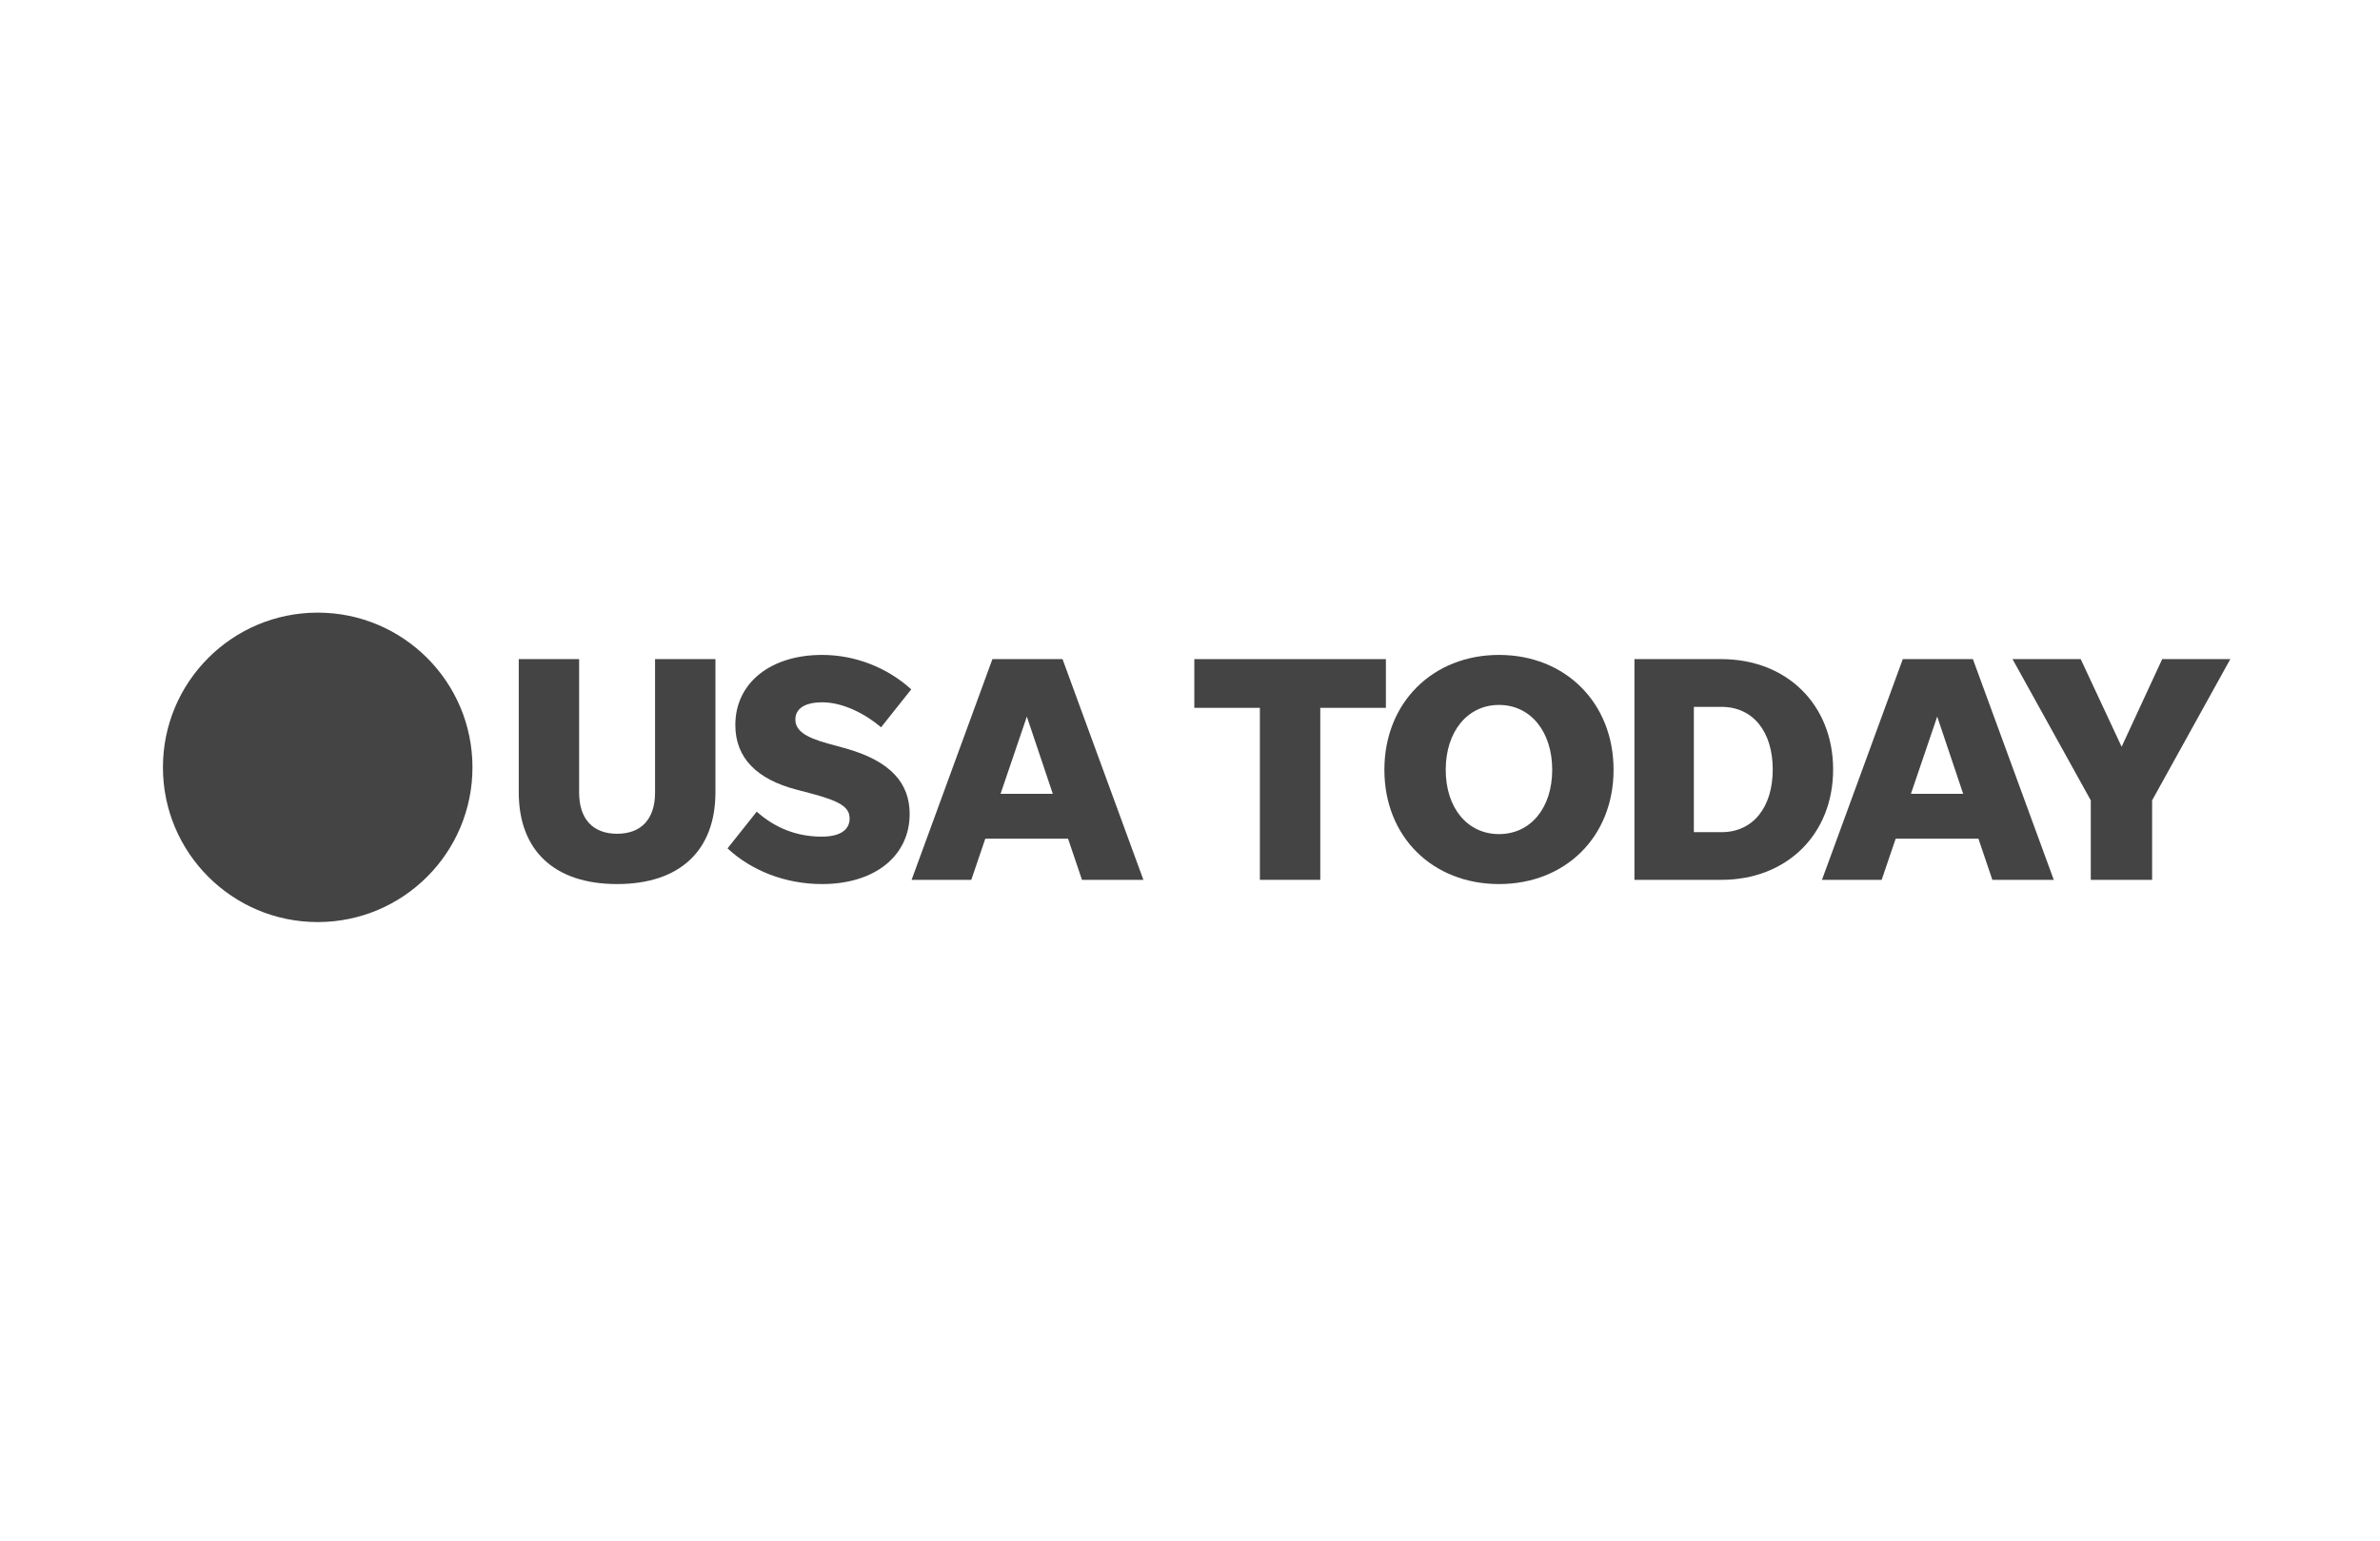 <svg width="159" height="103" viewBox="0 0 159 103" fill="none" xmlns="http://www.w3.org/2000/svg">
<g clip-path="url(#clip0_1248_7586)">
<path d="M31.564 51.273C31.564 56.983 26.935 61.612 21.224 61.612C15.514 61.612 10.885 56.983 10.885 51.273C10.885 45.564 15.514 40.935 21.224 40.935C26.935 40.935 31.564 45.564 31.564 51.273Z" fill="#444444"/>
<path d="M41.226 55.711C39.599 55.711 38.69 54.715 38.69 52.958V44.042H34.656V52.935C34.656 56.84 37.04 59.072 41.226 59.072C45.412 59.072 47.796 56.84 47.796 52.935V44.042H43.762V52.958C43.762 54.715 42.853 55.711 41.226 55.711Z" fill="#444444"/>
<path d="M54.916 59.072C58.452 59.072 60.771 57.186 60.771 54.387C60.771 52.391 59.577 50.851 56.41 49.984L55.303 49.68C53.722 49.247 53.136 48.772 53.136 48.076C53.136 47.338 53.786 46.928 54.934 46.928C56.327 46.928 57.82 47.707 58.862 48.597L60.877 46.061C59.296 44.627 57.17 43.761 54.916 43.761C51.509 43.761 49.125 45.605 49.125 48.445C49.125 50.635 50.554 52.068 53.201 52.76L54.114 53C56.087 53.521 56.76 53.913 56.76 54.692C56.76 55.494 56.064 55.904 54.893 55.904C53.159 55.904 51.725 55.277 50.554 54.235L48.604 56.688C50.232 58.205 52.509 59.072 54.916 59.072Z" fill="#444444"/>
<path d="M72.284 58.79H76.387L70.984 44.042H66.3L60.901 58.79H64.889L65.825 56.038H71.353L72.284 58.79ZM66.844 53.041L68.6 47.882L70.334 53.041H66.844Z" fill="#444444"/>
<path d="M84.169 58.79H88.203V47.297H92.587V44.042H79.789V47.297H84.169V58.79Z" fill="#444444"/>
<path d="M100.144 59.072C104.565 59.072 107.797 55.927 107.797 51.437C107.797 46.951 104.565 43.761 100.144 43.761C95.718 43.761 92.486 46.951 92.486 51.437C92.486 55.927 95.718 59.072 100.144 59.072ZM100.144 55.734C98.041 55.734 96.584 53.996 96.584 51.437C96.584 48.878 98.041 47.103 100.144 47.103C102.246 47.103 103.698 48.878 103.698 51.437C103.698 53.996 102.246 55.734 100.144 55.734Z" fill="#444444"/>
<path d="M109.192 58.79H115.001C119.362 58.79 122.465 55.752 122.465 51.418C122.465 47.08 119.362 44.042 115.001 44.042H109.192V58.79ZM113.161 55.605V47.232H115.001C117.126 47.232 118.431 48.901 118.431 51.418C118.431 53.931 117.126 55.605 115.001 55.605H113.161Z" fill="#444444"/>
<path d="M133.103 58.79H137.206L131.803 44.042H127.119L121.72 58.79H125.708L126.644 56.038H132.172L133.103 58.79ZM127.663 53.041L129.419 47.882L131.153 53.041H127.663Z" fill="#444444"/>
<path d="M143.776 53.479L149 44.042H144.449L141.739 49.897L139.005 44.042H134.45L139.678 53.479V58.79H143.776V53.479Z" fill="#444444"/>
</g>
<defs>
<clipPath id="clip0_1248_7586">
<rect width="138.115" height="20.677" fill="white" transform="translate(10.885 40.935)"/>
</clipPath>
</defs>
</svg>
